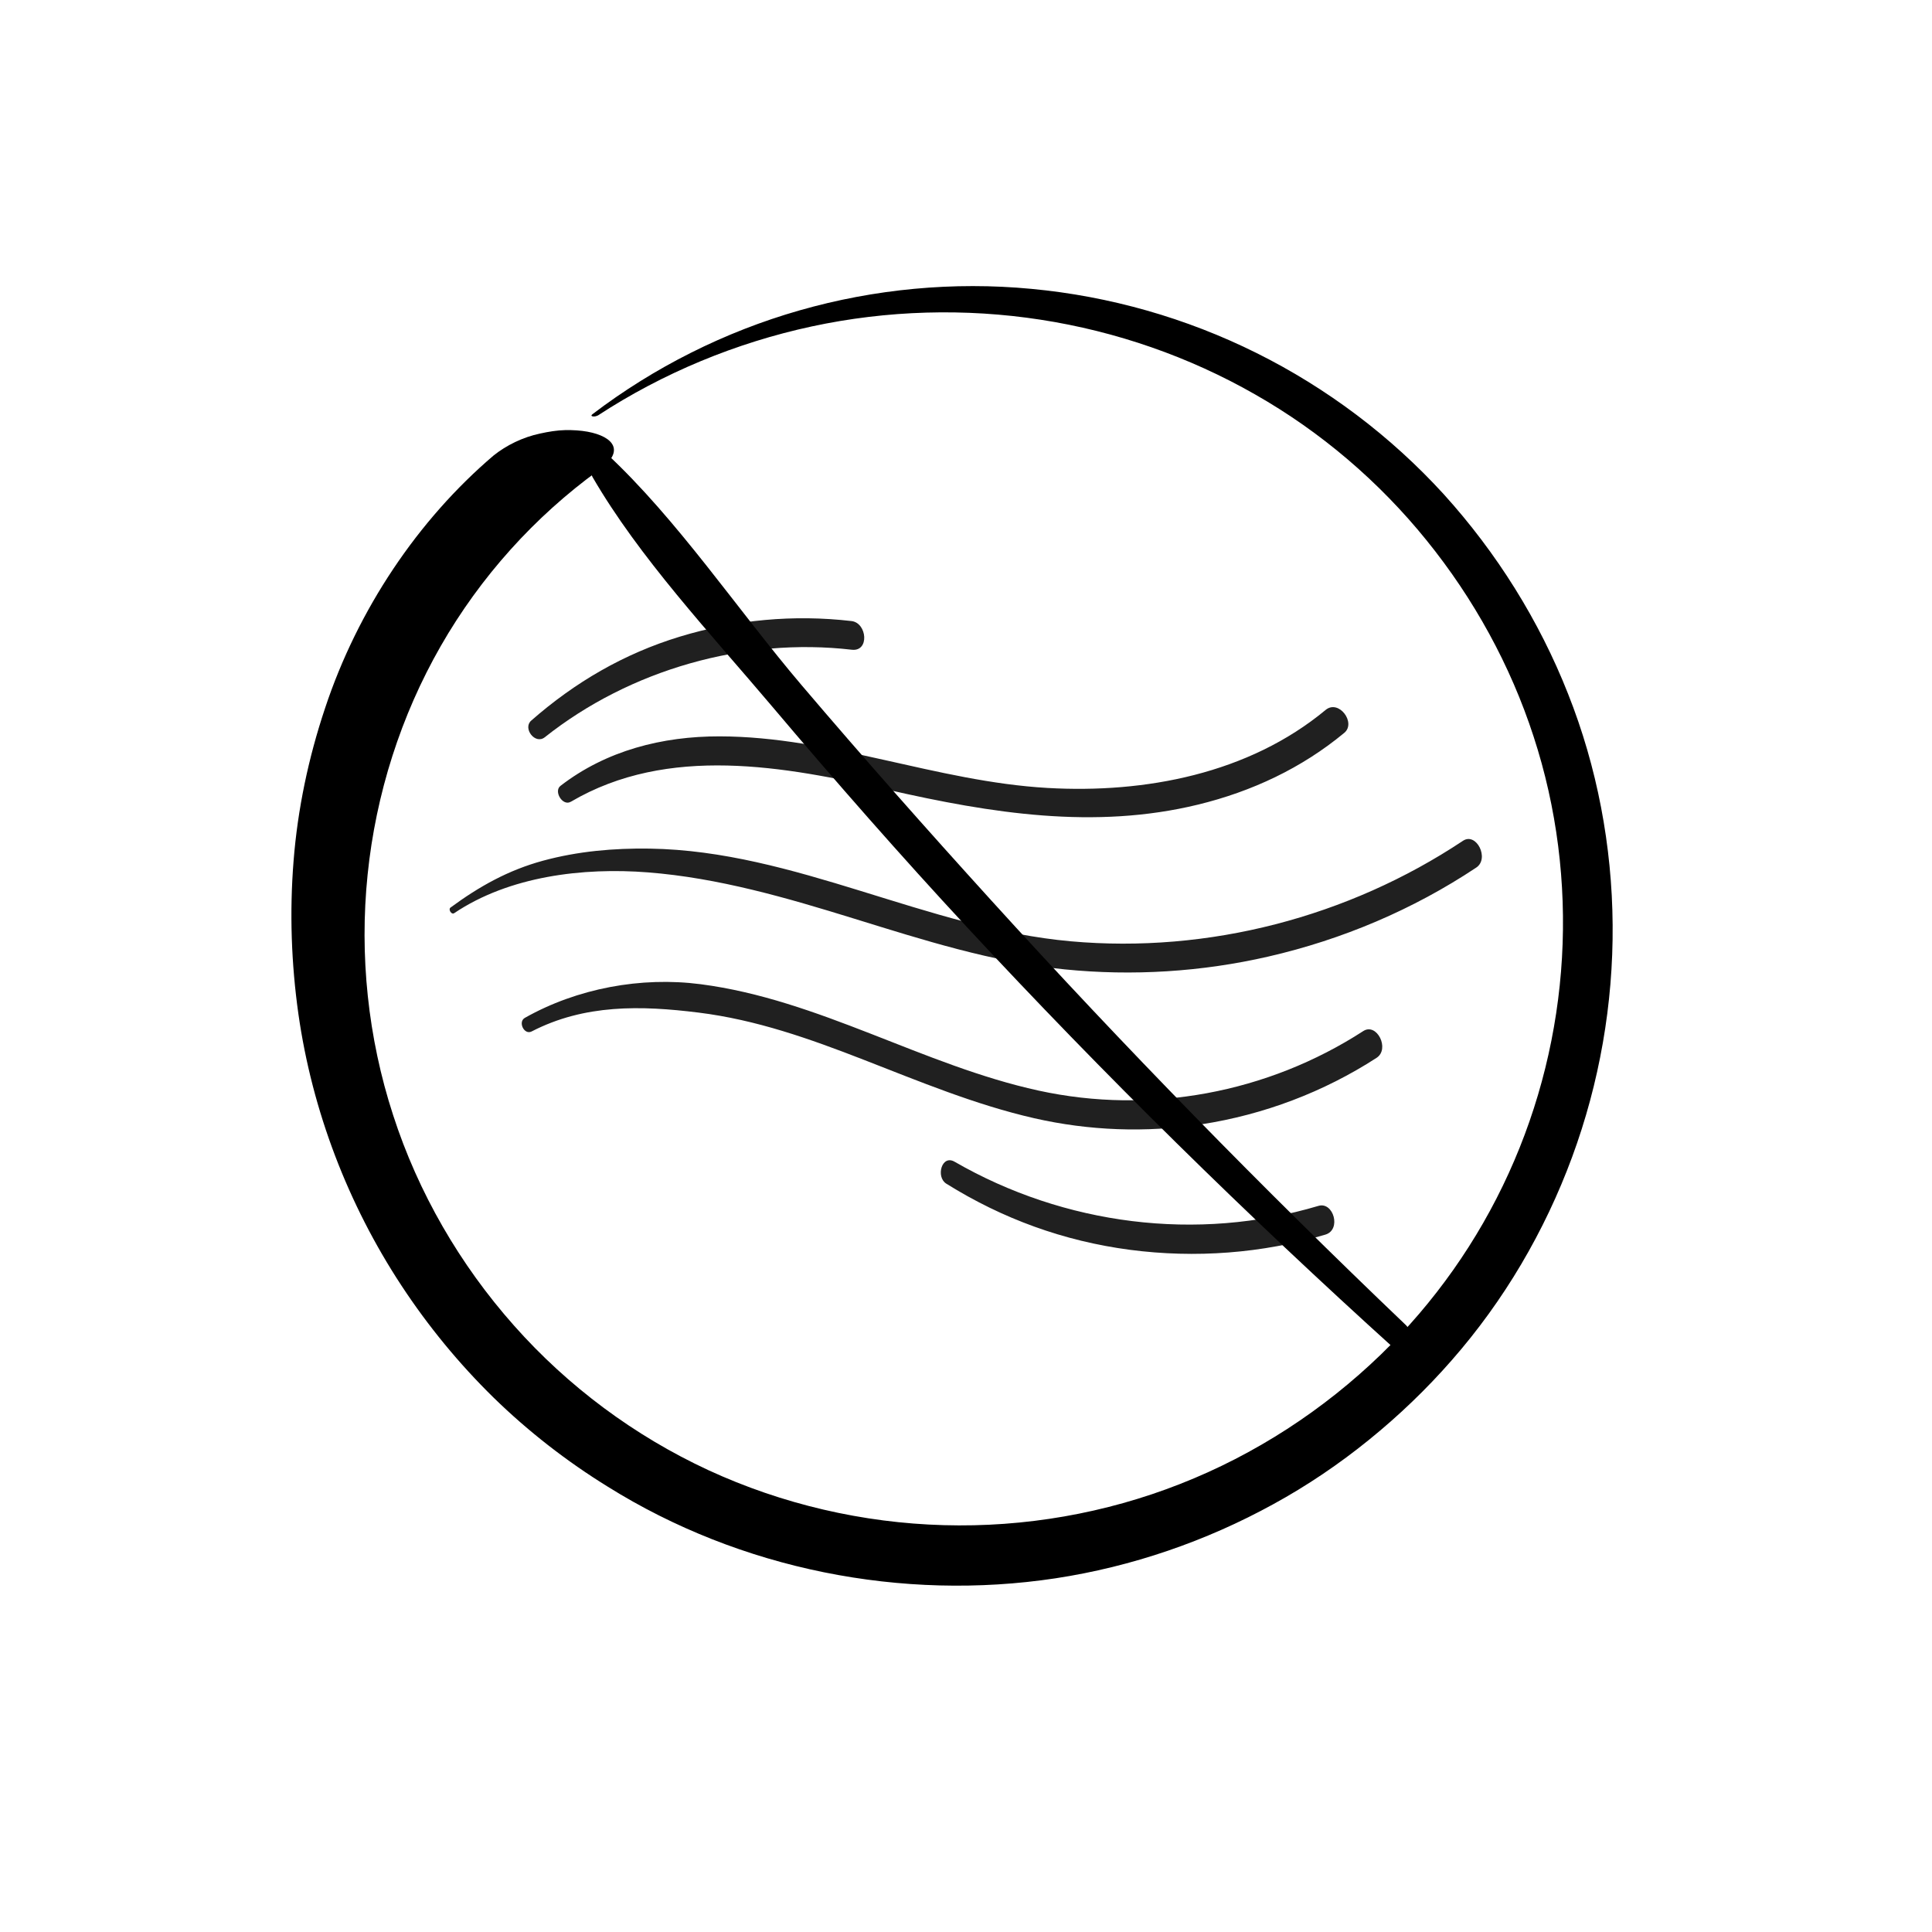 <?xml version="1.0" encoding="UTF-8"?>
<svg id="Layer_1" data-name="Layer 1" xmlns="http://www.w3.org/2000/svg" viewBox="0 0 500 500">
  <defs>
    <style>
      .cls-1, .cls-2 {
        stroke-width: 0px;
      }

      .cls-2 {
        fill: #202020;
      }
    </style>
  </defs>
  <g>
    <path class="cls-2" d="m117.55,236.32c14.28-9.59,33.36-11.86,50.12-10.55,18.27,1.42,35.97,6.59,53.4,11.98,17.85,5.52,35.76,11.24,54.43,13.12,17.59,1.77,35.5.65,52.73-3.31,19.16-4.4,37.45-12.14,53.82-23.03,3.5-2.33.03-9.24-3.44-6.93-29.69,19.74-65.89,29.19-101.45,26.01-37.32-3.33-71.34-23.41-108.99-23.99-9.3-.14-18.64.68-27.64,3.13-8.98,2.44-16.5,6.65-23.93,12.12-.66.48.23,1.93.94,1.46h0Z"/>
    <path class="cls-2" d="m147.72,207.5c25.17-14.82,55.4-9.17,82.23-3.07,26.46,6.02,53.27,10.34,80.11,3.8,13.88-3.38,26.82-9.43,37.84-18.57,3.14-2.6-1.43-8.76-4.84-5.92-19.91,16.51-46.69,21.63-71.98,20.18-28.71-1.64-55.96-13.3-84.82-13.35-14.83-.03-29.35,3.65-41.21,12.81-1.83,1.41.57,5.34,2.65,4.12h0Z"/>
    <path class="cls-2" d="m137.57,266.95c13.72-7.09,28.3-6.75,43.24-4.89s28.78,6.79,42.6,12.16c14.53,5.65,29.01,11.7,44.26,15.18,14.16,3.23,28.9,3.78,43.26,1.57,16.11-2.48,31.64-8.35,45.32-17.2,3.53-2.29.07-9.2-3.44-6.93-24.77,16.03-55.15,21.7-84,15.41-30-6.55-56.79-23.55-87.49-27.54-15.41-2-31.94,1.06-45.49,8.71-1.86,1.05-.16,4.51,1.75,3.52h0Z"/>
    <path class="cls-2" d="m244.9,306.33c14.56,9.1,30.43,14.87,47.51,17.12,16.92,2.22,34.23.94,50.59-3.93,4.23-1.26,2.1-8.6-1.79-7.44-31.44,9.37-65.78,4.94-94.17-11.43-3.34-1.92-4.9,3.96-2.14,5.68h0Z"/>
    <path class="cls-2" d="m140.99,190.8c22.05-17.5,51.55-25.89,79.45-22.65,4.64.54,3.97-6.95-.07-7.42-14.92-1.74-30.08-.34-44.45,4.04-14.43,4.4-27.12,11.79-38.45,21.73-2.24,1.97,1.01,6.29,3.52,4.3h0Z"/>
  </g>
  <g>
    <path class="cls-1" d="m154.68,107.56c16.96-11.09,35.87-18.87,55.4-23.08,19.53-4.2,39.72-4.76,59.25-1.74,19.54,3.01,38.43,9.59,55.44,19.31,17.04,9.68,32.13,22.59,44.38,37.73,12.27,15.14,21.77,32.43,27.75,50.85,6.02,18.41,8.46,37.93,7.34,57.2-1.11,19.28-5.81,38.32-13.8,55.83-7.97,17.52-19.24,33.49-33.03,46.85-14.87,14.39-32.62,25.95-51.97,33.53-19.34,7.61-40.29,11.27-61.21,10.67-20.91-.58-41.77-5.41-60.87-14.22-19.08-8.83-36.34-21.64-50.33-37.43-14.01-15.77-24.81-34.43-31.29-54.47-6.52-20.03-8.75-41.4-6.6-62.25,2.13-20.85,8.62-41.16,18.92-59.13,10.29-17.97,24.35-33.53,40.8-45.46,7.06-4.91,4.02-8.77-2.82-10.03-1.72-.31-3.68-.45-5.79-.41-2.1.05-4.25.4-6.47.89-4.47.94-8.73,3.03-12.06,5.7-19.54,16.65-35.13,39.81-43.61,65.43-4.28,12.79-7.08,26.1-8.13,39.46-1.07,13.35-.58,26.71,1.25,39.65,3.57,25.08,12.85,49.24,26.65,70.24,6.9,10.5,14.91,20.25,23.86,29.02,8.97,8.75,18.92,16.49,29.55,23.05,34.38,21.49,76.27,29.7,115.84,23.72,19.8-3.01,38.97-9.6,56.42-19.2,8.74-4.78,17.01-10.38,24.72-16.63,7.72-6.25,14.91-13.14,21.44-20.61,13.54-15.43,24.08-33.4,31.15-52.58,7.08-19.19,10.65-39.65,10.49-60.07-.15-20.42-4-40.83-11.53-59.8-7.48-18.99-18.48-36.54-32.15-51.64-13.73-15.06-30.27-27.52-48.48-36.58-18.2-9.07-38.06-14.71-58.24-16.6-20.18-1.92-40.66.02-60.04,5.57-19.38,5.54-37.64,14.73-53.55,26.84-.91.66.59.8,1.3.36Z"/>
    <path class="cls-1" d="m363.83,342.92c-37.05-35.36-73.01-72.12-107.46-110.08-16.6-18.29-32.98-36.78-48.96-55.57-16.44-19.33-32.02-42.77-50.57-60-3.33-3.09-4.83,3.88-3.5,6.17,12.1,20.87,30.59,40.58,46.44,59.33,16.46,19.48,33.29,38.67,50.66,57.38,35.3,38.04,72.19,74.3,110.58,109,3.09,2.79,5.35-3.81,2.8-6.24h0Z"/>
  </g>
</svg>